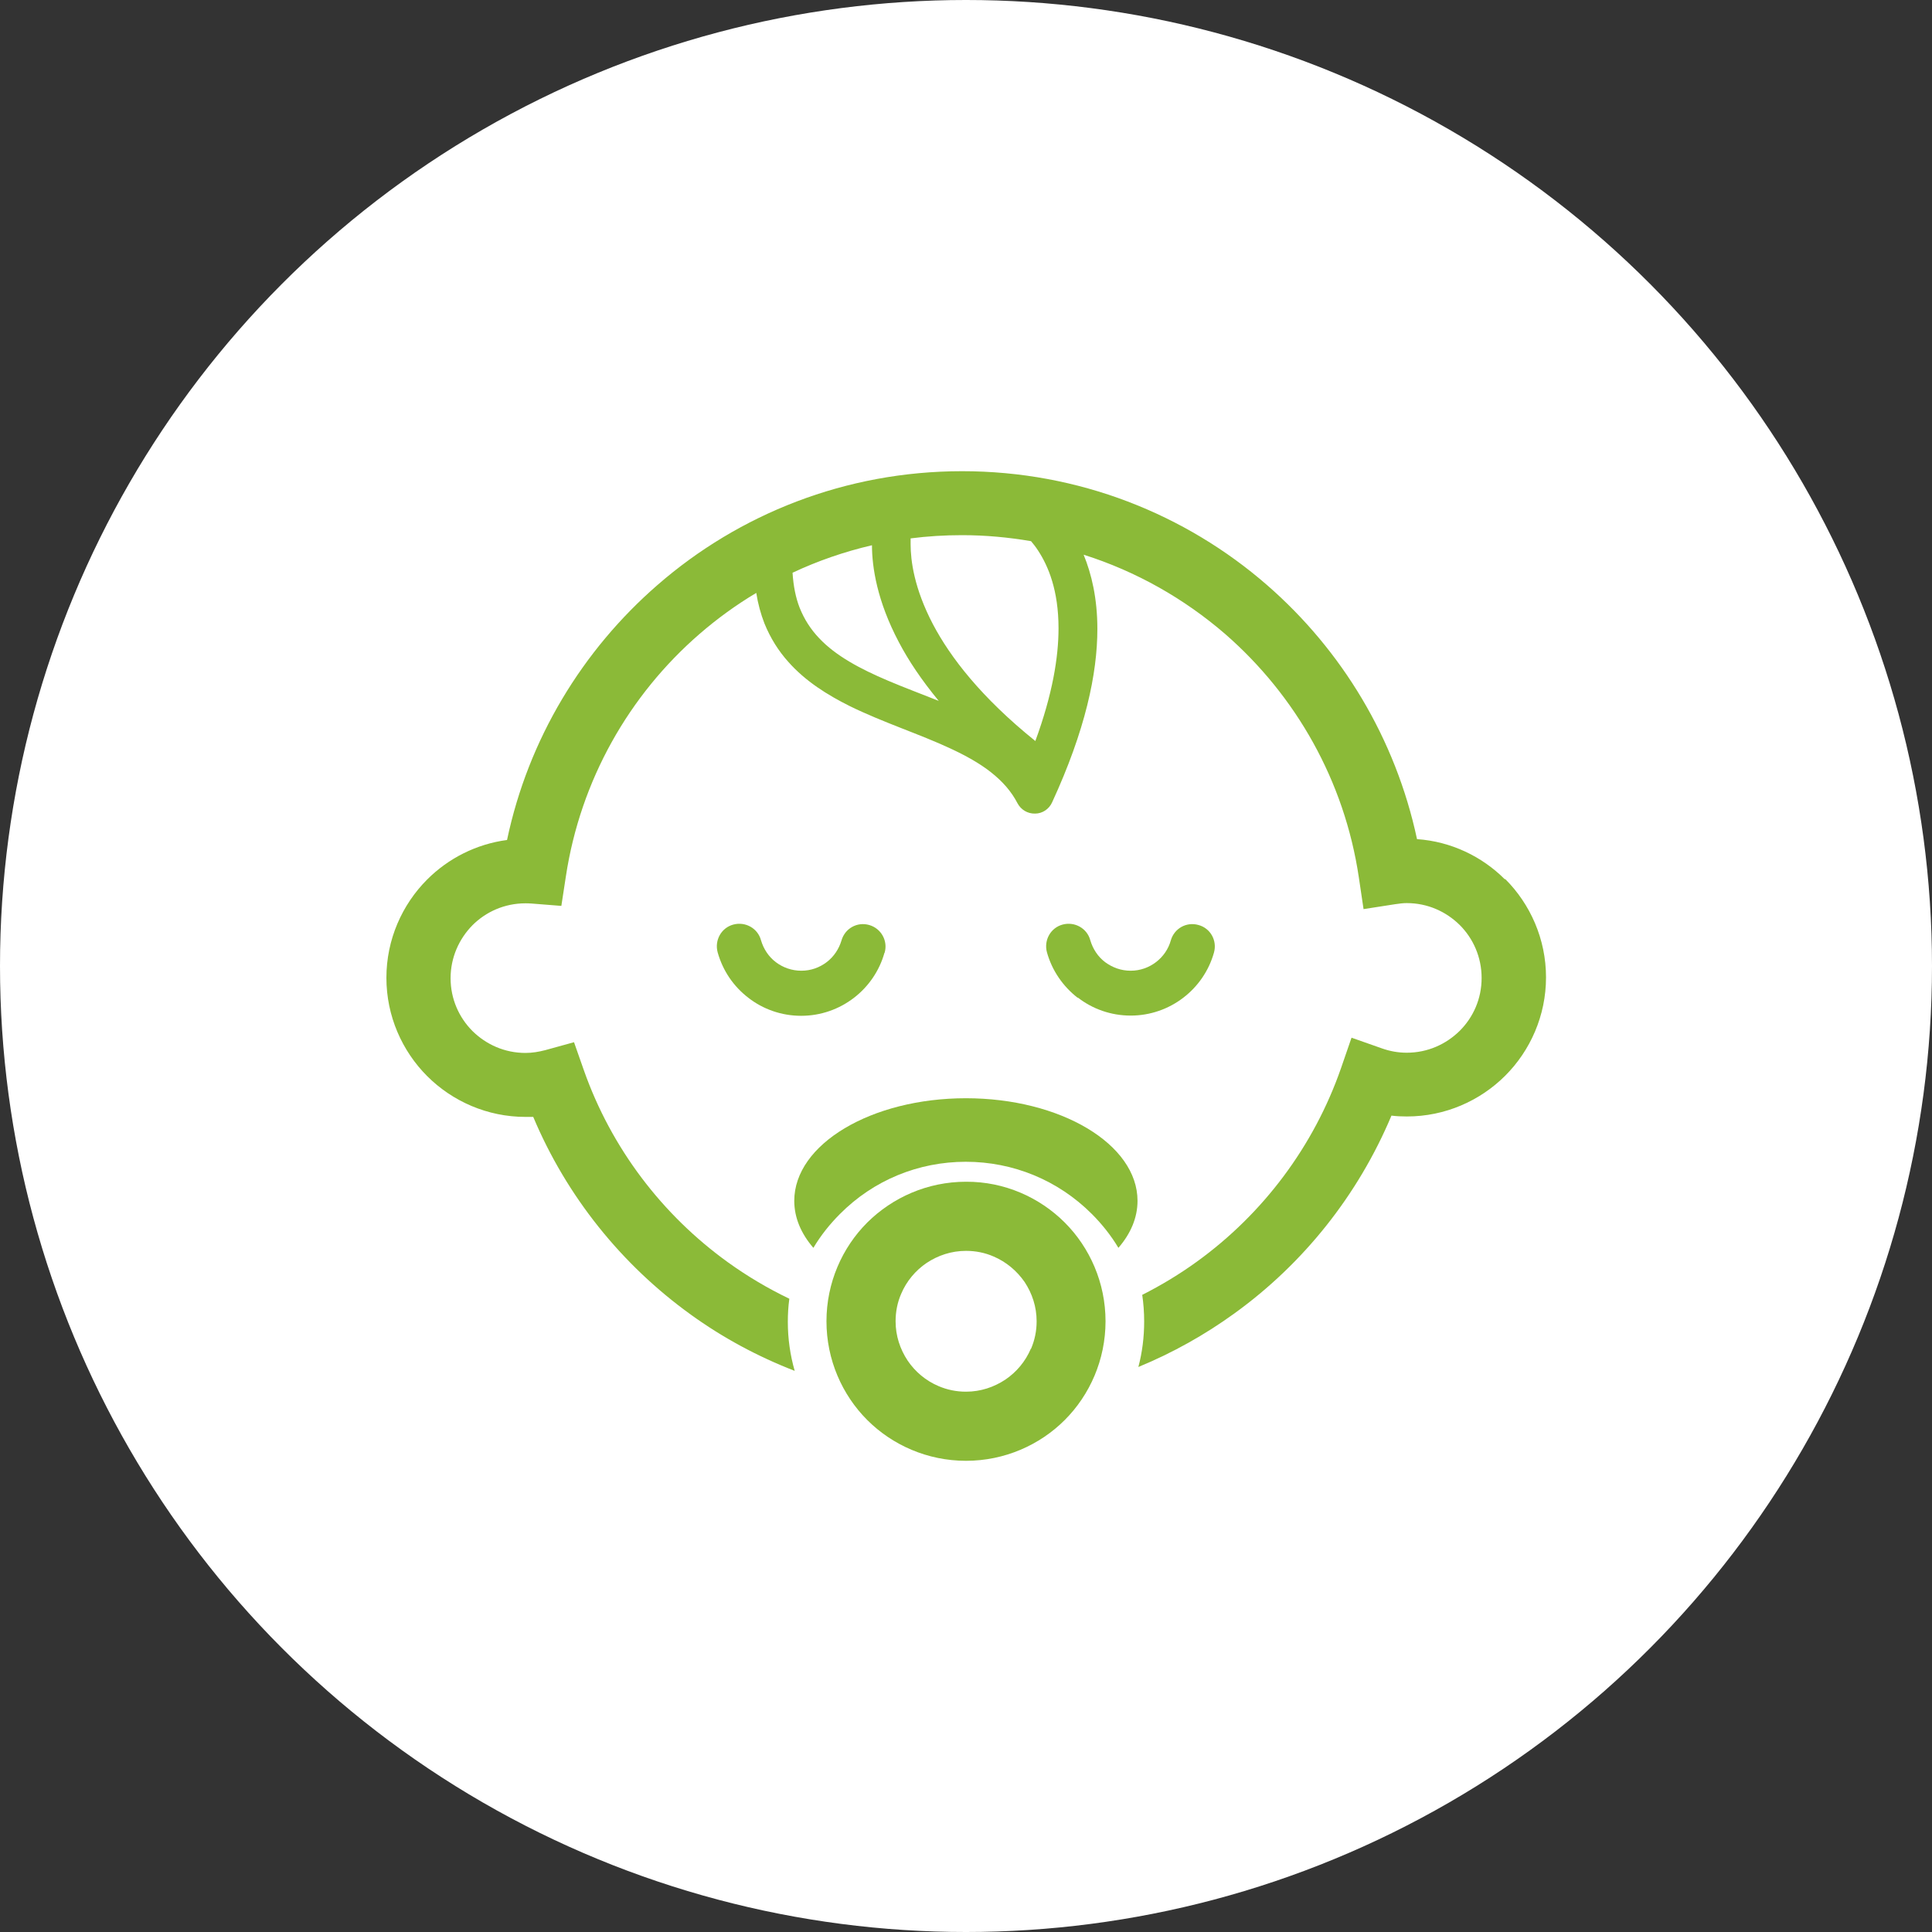 <?xml version="1.0" encoding="UTF-8"?><svg id="_レイヤー_2" xmlns="http://www.w3.org/2000/svg" width="90" height="90" viewBox="0 0 90 90"><rect x="0" y="0" width="90" height="90" fill="#333333" stroke="none"/><defs><style>.cls-1{fill:#fff;}.cls-2{fill:#8bba38;}</style></defs><g id="_コンテンツ"><g><circle class="cls-1" cx="45" cy="45" r="45"/><g><path class="cls-2" d="M50.21,46.47c.68,.53,1.54,.84,2.46,.84s1.77-.31,2.45-.83c.68-.52,1.19-1.25,1.43-2.1,.16-.56-.16-1.14-.72-1.29-.56-.16-1.13,.16-1.29,.72h0c-.11,.4-.36,.76-.69,1.01-.33,.25-.73,.4-1.18,.4s-.85-.15-1.19-.4c-.33-.25-.57-.61-.69-1.02-.15-.56-.73-.88-1.29-.73-.56,.15-.88,.73-.73,1.29,.24,.86,.75,1.59,1.43,2.12Z"/><path class="cls-2" d="M41.21,44.38c.16-.55-.16-1.13-.72-1.29-.56-.16-1.13,.16-1.29,.72-.12,.4-.36,.76-.69,1.01-.33,.25-.73,.4-1.18,.4s-.86-.15-1.19-.4c-.33-.25-.57-.61-.69-1.02-.15-.56-.73-.88-1.29-.73-.56,.15-.88,.73-.73,1.29,.24,.86,.74,1.59,1.43,2.12,.68,.53,1.54,.84,2.46,.84s1.77-.31,2.45-.83c.68-.52,1.19-1.25,1.43-2.1Z"/><path class="cls-2" d="M70.1,40.96c-1.06-1.06-2.5-1.76-4.09-1.87-1-4.68-3.5-8.8-6.98-11.83-3.8-3.31-8.78-5.31-14.21-5.31s-10.4,2-14.19,5.3c-3.5,3.04-6.02,7.18-7.01,11.88-1.44,.19-2.74,.86-3.72,1.84-1.17,1.17-1.9,2.8-1.9,4.58s.73,3.41,1.9,4.58c1.17,1.17,2.8,1.9,4.58,1.9,.12,0,.24,0,.36,0,1.56,3.71,4.12,6.89,7.34,9.21,1.48,1.07,3.11,1.95,4.84,2.62-.21-.73-.32-1.5-.32-2.28,0-.36,.02-.72,.07-1.08-1-.48-1.96-1.05-2.85-1.69-3.07-2.21-5.44-5.32-6.72-8.95l-.46-1.31-1.34,.37c-.31,.08-.61,.13-.92,.13-.97,0-1.83-.39-2.47-1.02-.63-.63-1.02-1.5-1.02-2.46s.39-1.83,1.02-2.47c.63-.63,1.5-1.02,2.47-1.02,.06,0,.15,0,.28,.01l1.39,.11,.21-1.37c.68-4.49,2.95-8.46,6.23-11.3,.82-.71,1.7-1.35,2.64-1.91,.08,.51,.21,.98,.38,1.42,.28,.69,.66,1.29,1.12,1.8,.8,.9,1.81,1.53,2.85,2.05,1.57,.77,3.27,1.31,4.7,1.98,.71,.33,1.36,.69,1.89,1.11,.53,.42,.94,.88,1.23,1.44,.16,.3,.47,.49,.82,.48,.34,0,.65-.21,.79-.52,1.55-3.36,2.11-6,2.11-8.08,0-1.42-.27-2.56-.64-3.46,2.46,.78,4.69,2.05,6.6,3.7,3.28,2.86,5.55,6.83,6.22,11.33l.22,1.48,1.48-.23c.2-.03,.37-.05,.53-.05,.97,0,1.83,.39,2.47,1.02,.63,.63,1.02,1.5,1.02,2.47,0,.97-.39,1.83-1.02,2.46-.64,.63-1.5,1.02-2.47,1.02-.4,0-.78-.07-1.15-.2l-1.42-.5-.49,1.42c-1.27,3.65-3.64,6.79-6.71,9.01-.8,.58-1.66,1.1-2.55,1.55,.06,.41,.09,.82,.09,1.24,0,.73-.09,1.44-.27,2.12,1.6-.66,3.1-1.5,4.48-2.5,3.21-2.32,5.75-5.5,7.31-9.21,.23,.03,.47,.04,.72,.04,1.78,0,3.41-.73,4.58-1.9,1.17-1.17,1.9-2.8,1.9-4.58s-.73-3.41-1.9-4.58Zm-28.73-9.25c-1.3-.55-2.44-1.16-3.21-1.98-.39-.41-.69-.87-.91-1.42-.18-.46-.29-1-.33-1.63,1.17-.55,2.41-.98,3.7-1.28,0,1.02,.24,2.6,1.25,4.51,.45,.86,1.06,1.77,1.86,2.74-.8-.32-1.61-.62-2.36-.94Zm6.86,2.81c-2.52-2.03-3.96-3.9-4.77-5.44-.88-1.68-1.04-2.97-1.04-3.73,0-.1,0-.19,0-.27,.78-.1,1.58-.15,2.39-.15,1.1,0,2.17,.1,3.22,.28,.11,.13,.22,.27,.33,.44,.47,.72,.95,1.84,.95,3.62,0,1.35-.28,3.07-1.08,5.25Z"/><path class="cls-2" d="M45,55.05c-1.79,0-3.42,.73-4.6,1.9-1.17,1.17-1.9,2.81-1.9,4.6,0,1.79,.73,3.43,1.9,4.6,1.17,1.17,2.81,1.9,4.6,1.9,1.79,0,3.43-.73,4.6-1.9,1.17-1.17,1.9-2.81,1.9-4.6,0-1.79-.73-3.43-1.9-4.6-1.17-1.17-2.81-1.91-4.6-1.9Zm3.02,7.78c-.25,.59-.67,1.09-1.19,1.44-.53,.35-1.15,.56-1.83,.56-.46,0-.88-.09-1.28-.26-.59-.25-1.09-.67-1.44-1.19-.35-.53-.56-1.15-.56-1.83,0-.46,.09-.89,.26-1.28,.25-.59,.67-1.09,1.19-1.44,.53-.35,1.15-.56,1.83-.56,.46,0,.89,.09,1.28,.26,.59,.25,1.09,.67,1.45,1.19,.35,.53,.56,1.15,.56,1.83,0,.46-.09,.88-.26,1.28Z"/><path class="cls-2" d="M45,51.16c-4.41,0-8,2.14-8,4.78,0,.79,.32,1.53,.89,2.19,.34-.57,.76-1.1,1.24-1.58,1.56-1.57,3.65-2.43,5.86-2.43s4.3,.86,5.87,2.43c.48,.48,.9,1.01,1.24,1.58,.57-.66,.89-1.4,.89-2.19,0-2.64-3.58-4.78-8-4.78Z"/></g></g></g></svg>
